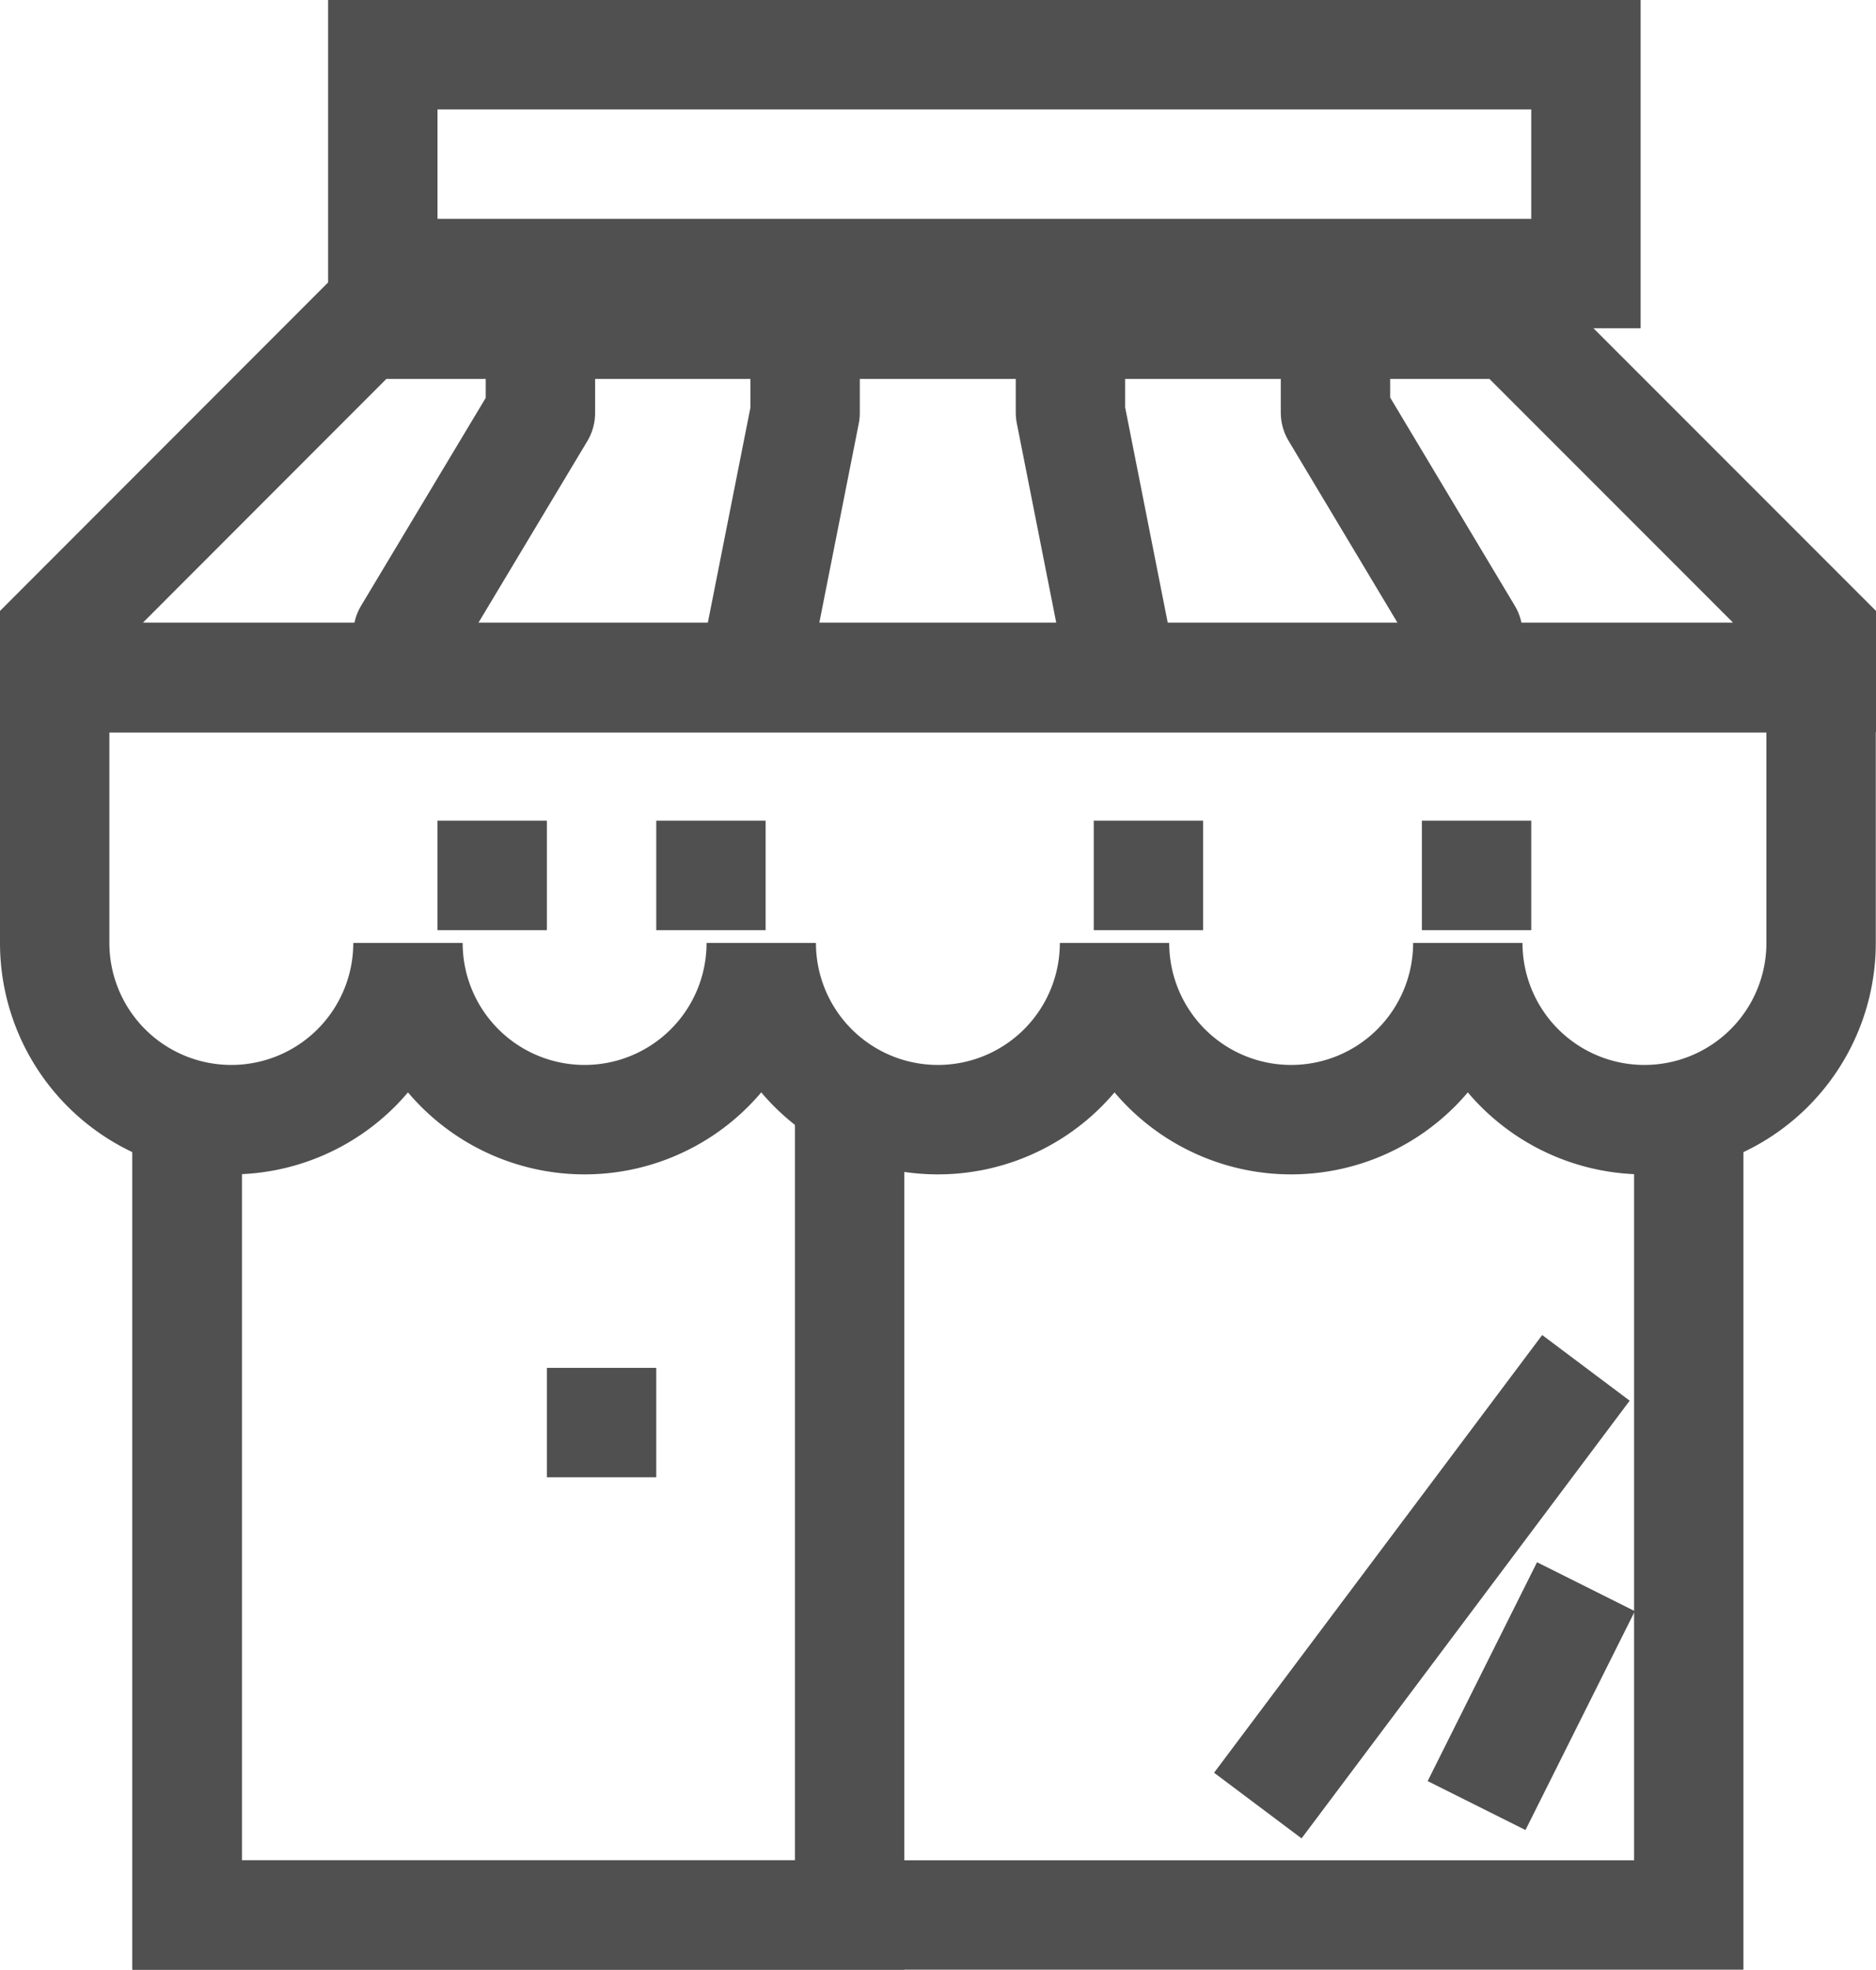 <svg xmlns="http://www.w3.org/2000/svg" width="17.152" height="18" viewBox="0 0 17.152 18">
  <g id="グループ_319" data-name="グループ 319" transform="translate(-51.5 -51.427)">
    <path id="パス_398" data-name="パス 398" d="M52,68.423a1.615,1.615,0,0,0,3.23,0,1.615,1.615,0,0,0,3.23,0,1.615,1.615,0,0,0,3.23,0,1.615,1.615,0,0,0,3.23,0,1.615,1.615,0,0,0,3.23,0V66H52Z" transform="translate(0 -8.379)" fill="none" stroke="#505050" stroke-miterlimit="10" stroke-width="1"/>
    <line id="線_110" data-name="線 110" y2="1" transform="translate(56 58.927)" fill="none" stroke="#505050" stroke-miterlimit="10" stroke-width="1"/>
    <line id="線_111" data-name="線 111" y2="1" transform="translate(58 58.927)" fill="none" stroke="#505050" stroke-miterlimit="10" stroke-width="1"/>
    <line id="線_112" data-name="線 112" y2="1" transform="translate(62 58.927)" fill="none" stroke="#505050" stroke-miterlimit="10" stroke-width="1"/>
    <line id="線_113" data-name="線 113" y2="1" transform="translate(65 58.927)" fill="none" stroke="#505050" stroke-miterlimit="10" stroke-width="1"/>
    <path id="パス_399" data-name="パス 399" d="M68.729,76v7.268H55V76" transform="translate(-1.789 -14.341)" fill="none" stroke="#505050" stroke-miterlimit="10" stroke-width="1"/>
    <path id="パス_400" data-name="パス 400" d="M61.057,75v7.672H55V75.4" transform="translate(-1.789 -13.745)" fill="none" stroke="#505050" stroke-miterlimit="10" stroke-width="1"/>
    <line id="線_114" data-name="線 114" y2="1" transform="translate(57 63.927)" fill="none" stroke="#505050" stroke-miterlimit="10" stroke-width="1"/>
    <line id="線_115" data-name="線 115" x1="3" y2="4" transform="translate(63 63.927)" fill="none" stroke="#505050" stroke-miterlimit="10" stroke-width="1"/>
    <line id="線_116" data-name="線 116" x1="1" y2="2" transform="translate(65 65.927)" fill="none" stroke="#505050" stroke-miterlimit="10" stroke-width="1"/>
    <path id="パス_401" data-name="パス 401" d="M65.325,58h-10.5L52,60.827v.4H68.152v-.4Z" transform="translate(0 -3.61)" fill="none" stroke="#505050" stroke-miterlimit="10" stroke-width="1"/>
    <rect id="長方形_62" data-name="長方形 62" width="11" height="2" transform="translate(55 51.927)" fill="none" stroke="#505050" stroke-miterlimit="10" stroke-width="1"/>
    <path id="パス_402" data-name="パス 402" d="M60,61.23v-.4l1.211-2.019V58" transform="translate(-4.77 -3.61)" fill="none" stroke="#505050" stroke-linejoin="round" stroke-width="1"/>
    <path id="パス_403" data-name="パス 403" d="M82.211,61.23v-.4L81,58.808V58" transform="translate(-17.29 -3.61)" fill="none" stroke="#505050" stroke-linejoin="round" stroke-width="1"/>
    <path id="パス_404" data-name="パス 404" d="M68,61.23v-.4l.4-2.019V58" transform="translate(-9.539 -3.61)" fill="none" stroke="#505050" stroke-linejoin="round" stroke-width="1"/>
    <path id="パス_405" data-name="パス 405" d="M75.4,61.23v-.4L75,58.808V58" transform="translate(-13.713 -3.61)" fill="none" stroke="#505050" stroke-linejoin="round" stroke-width="1"/>
  </g>
</svg>
